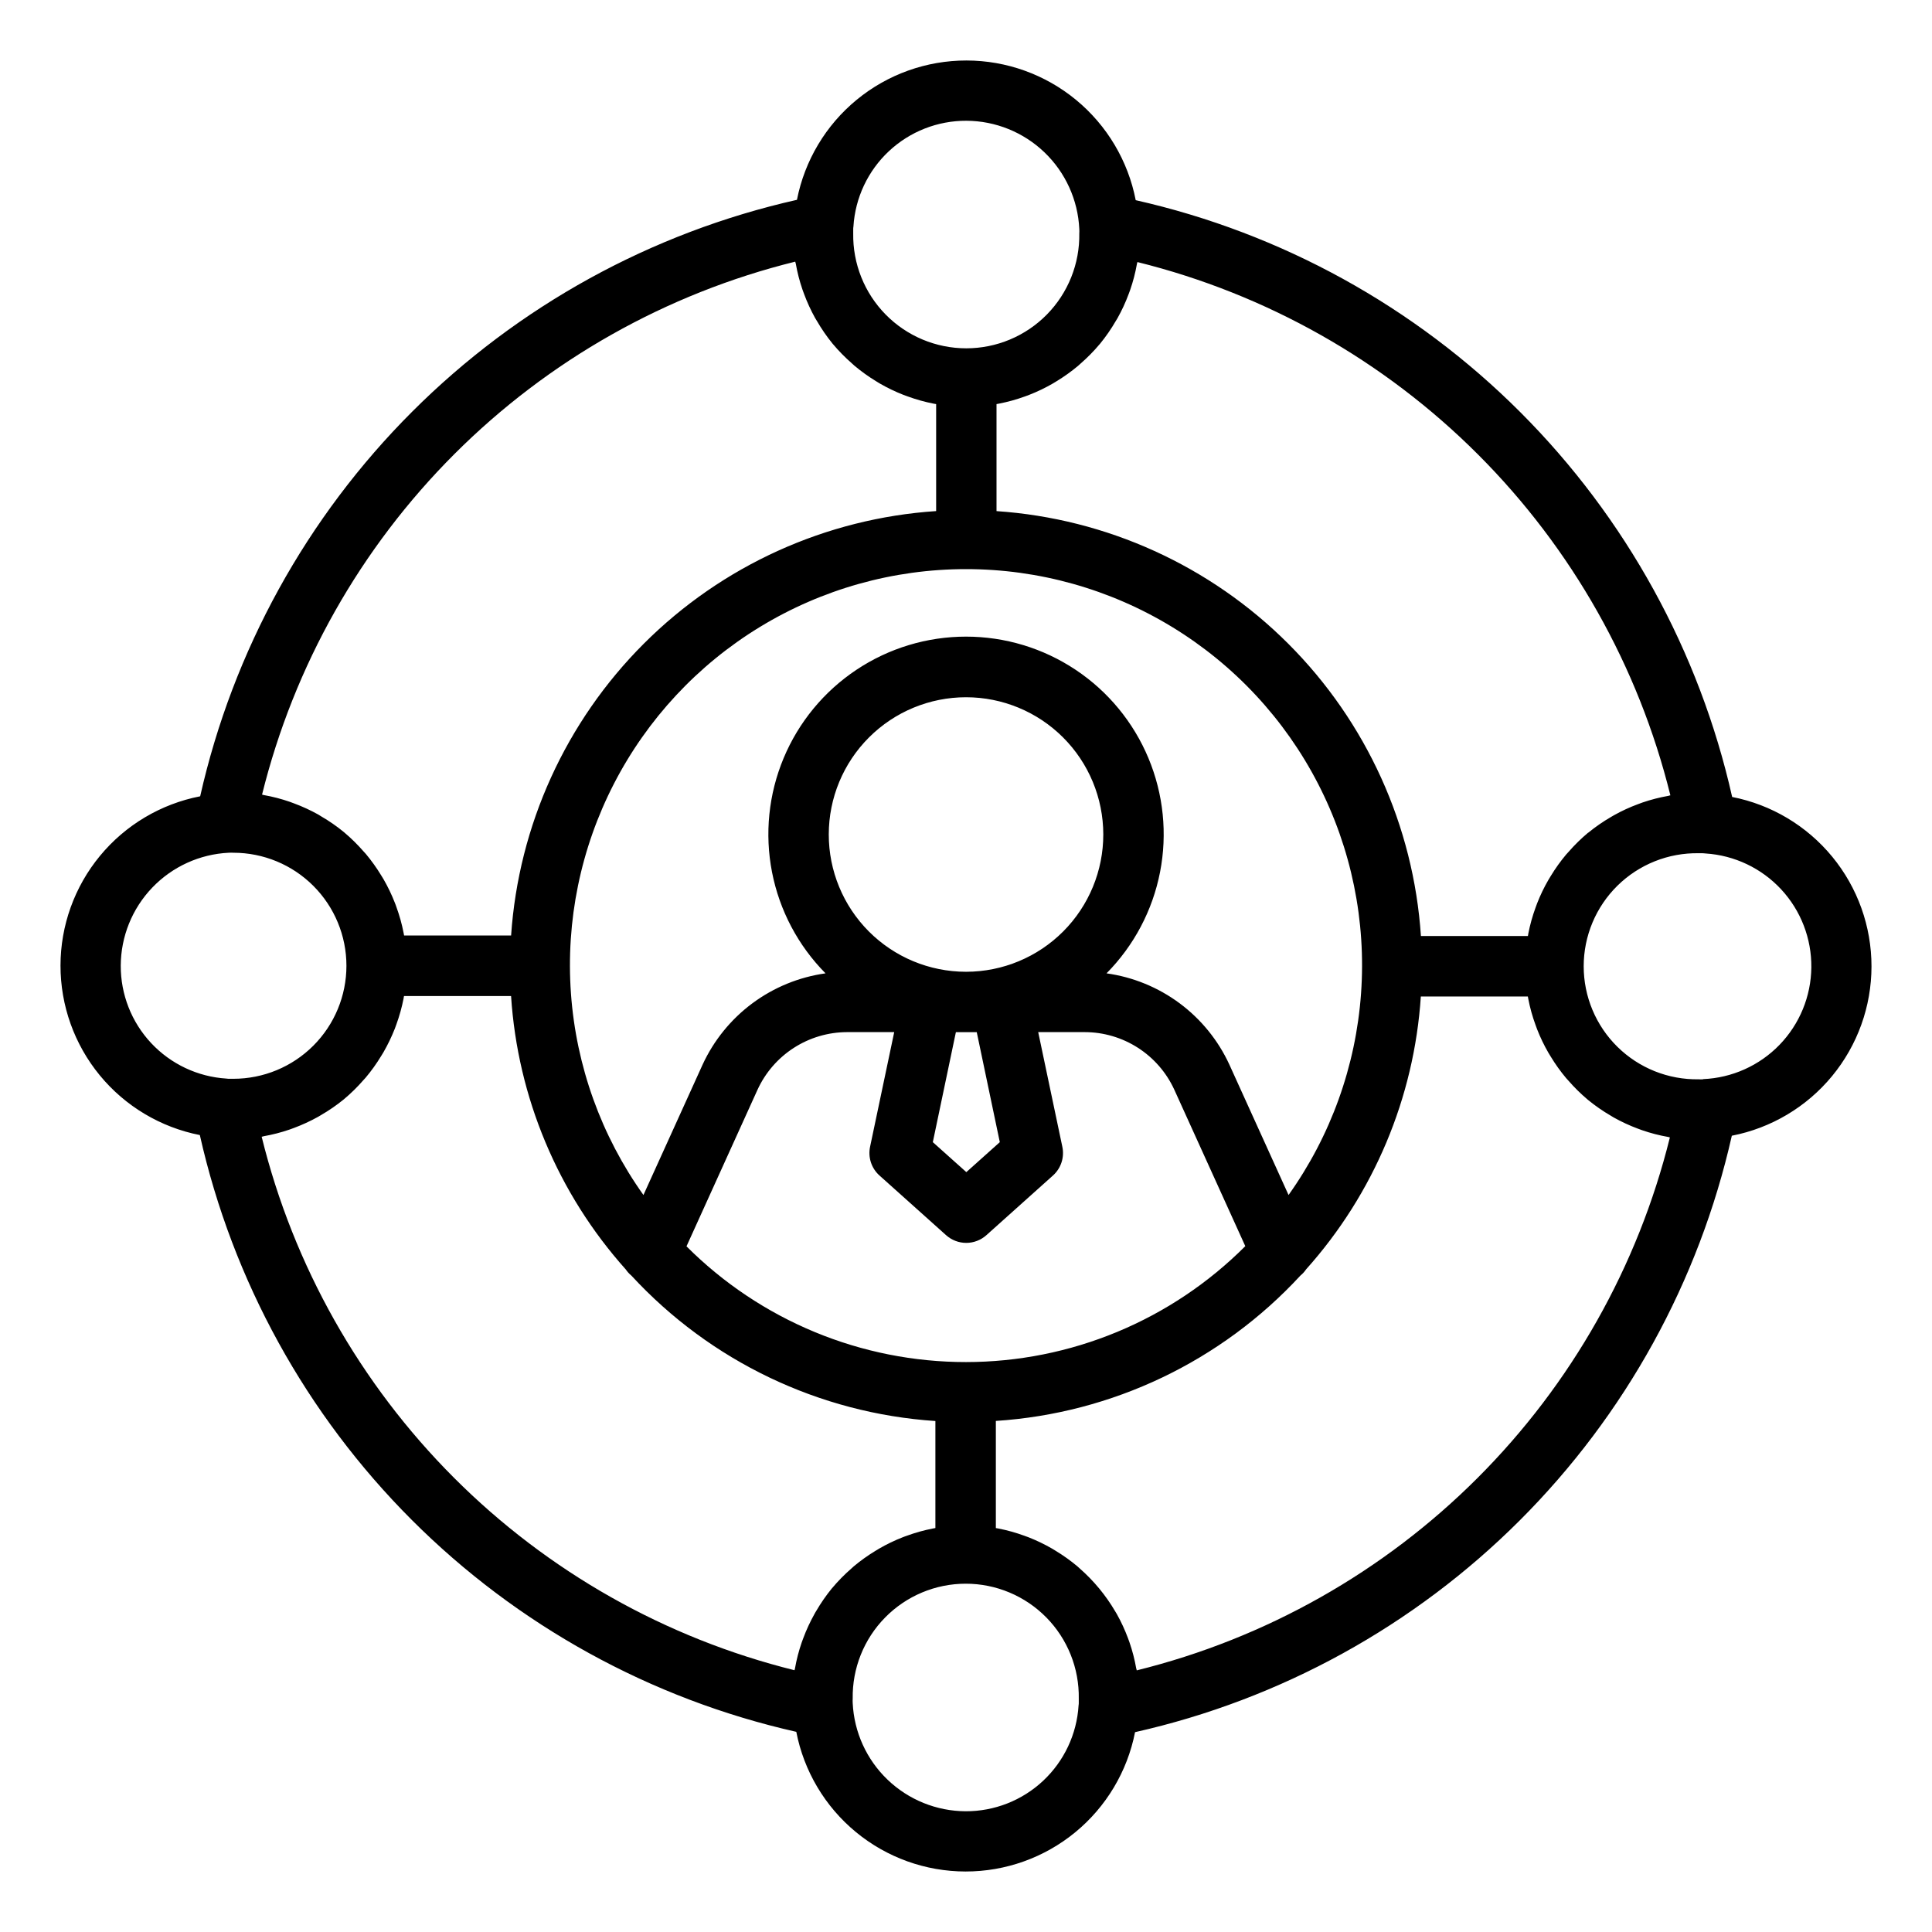 <svg width="500" height="500" viewBox="0 0 500 500" fill="none" xmlns="http://www.w3.org/2000/svg">
<path d="M448.281 206.252C439.794 168.544 420.786 134.017 393.463 106.679C366.141 79.341 331.624 60.314 293.922 51.806C291.947 41.636 286.498 32.469 278.508 25.874C270.518 19.279 260.484 15.667 250.124 15.656C239.764 15.645 229.723 19.236 221.719 25.814C213.715 32.391 208.246 41.547 206.25 51.713C168.542 60.201 134.014 79.21 106.677 106.534C79.339 133.858 60.312 168.376 51.804 206.08C41.635 208.056 32.468 213.505 25.874 221.496C19.28 229.486 15.668 239.52 15.658 249.88C15.648 260.24 19.24 270.282 25.818 278.285C32.397 286.288 41.553 291.756 51.718 293.752C60.205 331.459 79.213 365.986 106.536 393.324C133.859 420.662 168.375 439.689 206.078 448.197C208.054 458.367 213.503 467.534 221.494 474.128C229.484 480.722 239.518 484.333 249.878 484.343C260.238 484.353 270.28 480.762 278.283 474.183C286.286 467.605 291.754 458.449 293.75 448.283C331.458 439.798 365.986 420.79 393.324 393.467C420.662 366.145 439.689 331.627 448.195 293.924C458.365 291.948 467.532 286.498 474.126 278.508C480.72 270.517 484.331 260.483 484.341 250.123C484.351 239.763 480.76 229.722 474.181 221.718C467.603 213.715 458.447 208.247 448.281 206.252ZM432.289 205.83C432.117 205.83 431.953 205.931 431.781 205.963C429.503 206.363 427.259 206.94 425.07 207.689L423.969 208.095C421.813 208.888 419.723 209.85 417.719 210.97C417.461 211.111 417.226 211.275 416.937 211.424C414.866 212.625 412.894 213.988 411.039 215.502H411C409.178 217.027 407.48 218.693 405.922 220.486C405.726 220.705 405.523 220.908 405.336 221.127C403.874 222.867 402.547 224.716 401.367 226.658C401.156 226.994 400.945 227.33 400.75 227.674C399.615 229.626 398.633 231.663 397.812 233.767C397.664 234.142 397.531 234.549 397.398 234.892C396.597 237.084 395.97 239.336 395.523 241.627C395.523 241.83 395.445 242.041 395.414 242.244H367.734C365.83 213.727 353.65 186.868 333.454 166.647C313.257 146.426 286.412 134.214 257.898 132.275V104.58L258.523 104.463C260.816 104.019 263.071 103.395 265.265 102.595C265.633 102.455 266.008 102.33 266.375 102.181C268.484 101.361 270.526 100.379 272.484 99.244C272.82 99.056 273.133 98.853 273.461 98.65C275.413 97.464 277.272 96.132 279.023 94.666C279.226 94.494 279.414 94.306 279.617 94.127C281.418 92.563 283.092 90.86 284.625 89.033L284.672 88.986C286.187 87.136 287.551 85.166 288.75 83.096C288.898 82.846 289.062 82.603 289.203 82.353C290.327 80.348 291.294 78.258 292.094 76.103C292.226 75.744 292.367 75.385 292.492 75.017C293.25 72.833 293.832 70.591 294.234 68.314C294.234 68.15 294.336 67.994 294.367 67.822C327.738 76.094 358.218 93.316 382.523 117.633C406.828 141.95 424.034 172.439 432.289 205.814V205.83ZM250 352.502C236.565 352.509 223.261 349.868 210.849 344.728C198.437 339.588 187.16 332.051 177.664 322.549L196.039 282.033C198.072 277.597 201.332 273.834 205.433 271.19C209.535 268.546 214.307 267.131 219.187 267.111H231.422L225.172 296.799C224.891 298.141 224.968 299.533 225.396 300.836C225.824 302.139 226.587 303.306 227.609 304.22L244.851 319.666C246.284 320.948 248.139 321.658 250.062 321.658C251.985 321.658 253.841 320.948 255.273 319.666L272.508 304.22C273.528 303.305 274.29 302.138 274.716 300.835C275.143 299.532 275.219 298.14 274.937 296.799L268.687 267.111H280.758C285.626 267.125 290.389 268.529 294.486 271.159C298.583 273.789 301.843 277.534 303.883 281.955L322.281 322.502C312.795 332.007 301.529 339.548 289.126 344.696C276.724 349.844 263.428 352.496 250 352.502ZM258.75 295.588L250.086 303.345L241.414 295.588L247.383 267.119H252.781L258.75 295.588ZM250.086 251.494H249.929C240.515 251.473 231.493 247.716 224.847 241.048C218.201 234.38 214.474 225.346 214.484 215.932C214.494 206.517 218.242 197.491 224.903 190.838C231.563 184.184 240.593 180.447 250.008 180.447C259.422 180.447 268.452 184.184 275.113 190.838C281.773 197.491 285.521 206.517 285.531 215.932C285.541 225.346 281.814 234.38 275.168 241.048C268.522 247.716 259.5 251.473 250.086 251.494ZM333.476 309.267L318.156 275.51C315.261 269.225 310.832 263.769 305.278 259.644C299.723 255.518 293.22 252.855 286.367 251.9C293.468 244.725 298.288 235.609 300.219 225.7C302.15 215.791 301.106 205.533 297.219 196.216C293.332 186.899 286.775 178.941 278.373 173.343C269.972 167.745 260.103 164.758 250.008 164.758C239.912 164.758 230.043 167.745 221.642 173.343C213.241 178.941 206.683 186.899 202.796 196.216C198.909 205.533 197.865 215.791 199.796 225.7C201.727 235.609 206.547 244.725 213.648 251.9C206.786 252.857 200.274 255.525 194.712 259.657C189.15 263.79 184.717 269.254 181.82 275.549L166.523 309.267C155.6 293.938 149.109 275.897 147.763 257.122C146.416 238.347 150.264 219.564 158.887 202.832C167.51 186.1 180.573 172.066 196.645 162.268C212.717 152.47 231.177 147.287 250 147.287C268.823 147.287 287.282 152.47 303.354 162.268C319.426 172.066 332.49 186.1 341.112 202.832C349.735 219.564 353.584 238.347 352.237 257.122C350.89 275.897 344.399 293.938 333.476 309.267ZM250.094 31.252C257.624 31.283 264.855 34.205 270.294 39.414C275.733 44.623 278.964 51.722 279.32 59.244C279.347 59.632 279.347 60.02 279.32 60.408C279.384 64.29 278.674 68.146 277.232 71.75C275.79 75.355 273.646 78.637 270.923 81.405C268.2 84.172 264.954 86.37 261.373 87.871C257.792 89.371 253.949 90.144 250.066 90.144C246.184 90.144 242.34 89.371 238.759 87.871C235.179 86.37 231.932 84.172 229.209 81.405C226.487 78.637 224.342 75.355 222.9 71.75C221.459 68.146 220.749 64.29 220.812 60.408C220.812 60.08 220.812 59.744 220.812 59.408C220.812 59.072 220.812 58.947 220.867 58.627C221.325 51.196 224.608 44.222 230.041 39.132C235.475 34.043 242.649 31.224 250.094 31.252ZM205.812 67.713C205.812 67.885 205.914 68.049 205.945 68.221C206.345 70.496 206.922 72.738 207.672 74.924C207.797 75.306 207.937 75.705 208.078 76.041C208.874 78.194 209.832 80.283 210.945 82.291C211.093 82.556 211.265 82.799 211.422 83.072C212.615 85.135 213.971 87.1 215.476 88.947L215.531 89.01C217.049 90.817 218.705 92.504 220.484 94.056C220.711 94.26 220.929 94.471 221.156 94.666C222.893 96.122 224.737 97.446 226.672 98.627L227.695 99.252C229.647 100.379 231.682 101.359 233.781 102.181C234.156 102.33 234.562 102.463 234.914 102.595C237.105 103.398 239.357 104.025 241.648 104.47L242.273 104.58V132.267C213.75 134.166 186.884 146.344 166.656 166.543C146.429 186.742 134.212 213.591 132.273 242.111H104.578L104.461 241.471C104.017 239.183 103.393 236.933 102.594 234.744C102.461 234.369 102.328 233.963 102.179 233.619C101.358 231.517 100.379 229.479 99.25 227.525C99.054 227.189 98.844 226.853 98.633 226.517C97.453 224.577 96.129 222.728 94.672 220.986C94.484 220.767 94.289 220.572 94.101 220.361C92.557 218.585 90.878 216.932 89.078 215.416L88.969 215.322C87.134 213.817 85.179 212.463 83.125 211.275C82.859 211.111 82.601 210.939 82.344 210.791C80.337 209.675 78.247 208.713 76.094 207.916L75 207.51C72.818 206.753 70.579 206.17 68.304 205.767C68.14 205.767 67.984 205.666 67.82 205.642C76.089 172.269 93.31 141.786 117.627 117.48C141.945 93.174 172.435 75.966 205.812 67.713ZM31.25 249.908C31.279 242.384 34.195 235.158 39.397 229.721C44.598 224.285 51.688 221.051 59.203 220.689C59.604 220.666 60.005 220.666 60.406 220.689C68.164 220.689 75.603 223.771 81.089 229.256C86.574 234.742 89.656 242.182 89.656 249.939C89.656 257.697 86.574 265.137 81.089 270.622C75.603 276.108 68.164 279.189 60.406 279.189C60.086 279.189 59.75 279.189 59.414 279.189C59.078 279.189 58.953 279.189 58.593 279.135C51.168 278.668 44.202 275.383 39.119 269.95C34.036 264.517 31.221 257.348 31.25 249.908ZM67.719 294.189C67.898 294.189 68.062 294.088 68.242 294.056C70.513 293.655 72.749 293.078 74.929 292.33L76.039 291.924C78.192 291.125 80.281 290.164 82.289 289.049C82.547 288.9 82.789 288.736 83.07 288.588C85.142 287.391 87.115 286.03 88.969 284.517C90.8 282.987 92.506 281.312 94.07 279.51C94.258 279.299 94.453 279.103 94.64 278.885C96.106 277.14 97.436 275.286 98.617 273.338C98.82 273.01 99.031 272.681 99.226 272.345C100.356 270.384 101.341 268.342 102.172 266.236C102.312 265.869 102.437 265.502 102.578 265.127C103.376 262.931 104.003 260.677 104.453 258.385C104.453 258.174 104.531 257.97 104.562 257.767H132.265C133.96 284.014 144.414 308.933 161.953 328.533C162.362 329.138 162.857 329.68 163.422 330.142C183.856 352.291 212.01 365.755 242.078 367.76V395.455L241.445 395.572C239.157 396.016 236.908 396.64 234.719 397.439C234.344 397.58 233.937 397.705 233.593 397.853C231.489 398.674 229.452 399.656 227.5 400.791C227.164 400.978 226.836 401.189 226.508 401.392C224.558 402.576 222.701 403.905 220.953 405.369L220.351 405.916C218.556 407.474 216.887 409.172 215.359 410.994L215.304 411.049C213.793 412.902 212.429 414.872 211.226 416.939C211.078 417.189 210.914 417.431 210.773 417.72C209.65 419.726 208.684 421.816 207.883 423.971C207.75 424.33 207.609 424.689 207.484 425.056C206.726 427.244 206.144 429.488 205.742 431.767C205.742 431.931 205.64 432.088 205.609 432.252C172.234 423.972 141.753 406.738 117.453 382.407C93.153 358.077 75.957 327.574 67.719 294.189ZM249.906 468.752C242.376 468.718 235.146 465.796 229.708 460.587C224.269 455.379 221.038 448.281 220.679 440.76C220.652 440.372 220.652 439.983 220.679 439.596C220.616 435.714 221.326 431.858 222.767 428.253C224.209 424.648 226.354 421.366 229.077 418.599C231.799 415.831 235.046 413.633 238.627 412.133C242.207 410.632 246.051 409.86 249.933 409.86C253.816 409.86 257.659 410.632 261.24 412.133C264.821 413.633 268.067 415.831 270.79 418.599C273.513 421.366 275.658 424.648 277.099 428.253C278.541 431.858 279.251 435.714 279.187 439.596C279.187 439.924 279.187 440.26 279.187 440.595C279.187 440.931 279.187 441.056 279.133 441.377C278.674 448.807 275.392 455.782 269.958 460.871C264.525 465.96 257.351 468.78 249.906 468.752ZM294.187 432.291C294.187 432.119 294.086 431.955 294.054 431.783C293.654 429.501 293.075 427.255 292.32 425.064C292.195 424.697 292.062 424.338 291.929 423.978C291.127 421.824 290.161 419.735 289.039 417.728C288.898 417.478 288.75 417.252 288.609 417.01C286.171 412.859 283.085 409.124 279.469 405.947C279.265 405.767 279.07 405.572 278.859 405.392C277.111 403.926 275.254 402.594 273.304 401.408C272.976 401.197 272.648 400.994 272.312 400.799C270.351 399.669 268.309 398.684 266.203 397.853L265.093 397.447C262.899 396.645 260.645 396.018 258.351 395.572L257.726 395.463V367.736C287.856 365.772 316.078 352.301 336.554 330.111C337.119 329.649 337.614 329.106 338.023 328.502C355.531 308.944 365.983 284.085 367.711 257.892H395.406C395.445 258.103 395.476 258.322 395.523 258.533C395.966 260.825 396.593 263.077 397.398 265.267C397.531 265.642 397.656 266.01 397.804 266.377C398.626 268.485 399.608 270.528 400.742 272.486C400.929 272.822 401.14 273.142 401.344 273.47C402.525 275.421 403.854 277.278 405.32 279.025C405.5 279.236 405.687 279.416 405.859 279.619C407.42 281.419 409.121 283.094 410.945 284.627L411 284.674C412.855 286.189 414.827 287.556 416.898 288.76C417.14 288.9 417.383 289.064 417.633 289.205C419.639 290.326 421.729 291.293 423.883 292.095C424.242 292.228 424.601 292.369 424.969 292.494C427.156 293.252 429.4 293.834 431.679 294.236C431.844 294.236 432 294.338 432.164 294.369C423.894 327.738 406.674 358.217 382.36 382.521C358.045 406.826 327.559 424.034 294.187 432.291ZM440.758 279.322C440.37 279.349 439.981 279.349 439.594 279.322C435.712 279.385 431.856 278.676 428.251 277.234C424.646 275.792 421.364 273.648 418.597 270.925C415.829 268.202 413.631 264.956 412.131 261.375C410.63 257.794 409.858 253.951 409.858 250.068C409.858 246.186 410.63 242.342 412.131 238.761C413.631 235.181 415.829 231.934 418.597 229.211C421.364 226.489 424.646 224.344 428.251 222.902C431.856 221.461 435.712 220.751 439.594 220.814H440.312C440.609 220.814 440.89 220.814 441.406 220.877C448.878 221.357 455.88 224.685 460.972 230.174C466.063 235.664 468.854 242.897 468.771 250.383C468.688 257.87 465.736 265.039 460.525 270.415C455.313 275.79 448.238 278.961 440.758 279.275V279.322Z" fill="black"/>
</svg>
